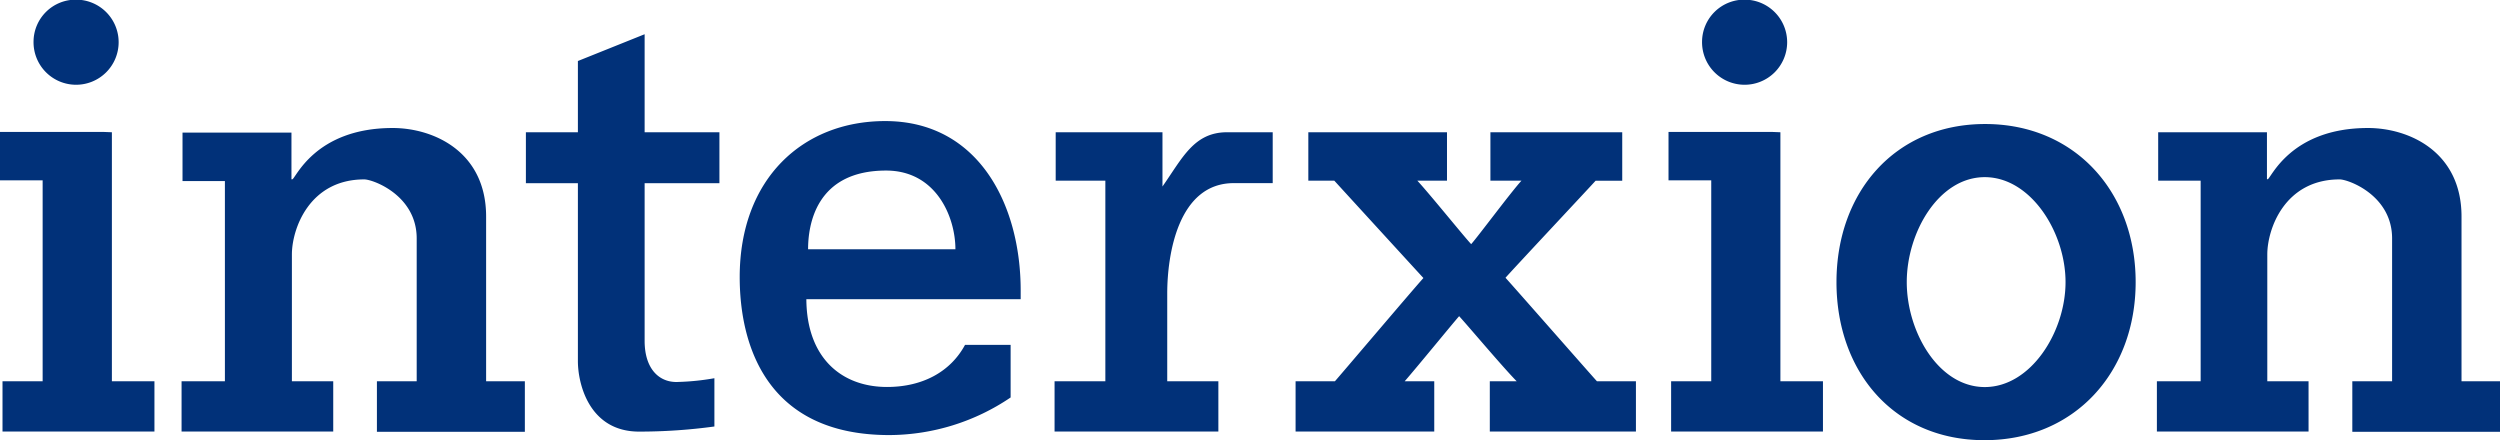 <svg id="svg3681" xmlns="http://www.w3.org/2000/svg" viewBox="0 0 288.46 50.79"><defs><style>.cls-1{fill:#013179;}</style></defs><title>logo-interxion</title><path id="path3320" class="cls-1" d="M286.22,378.76c0,10.4,6.68,18.24,17.08,18.24s17.44-7.84,17.44-18.24-7-18.24-17.37-18.24-17.15,7.84-17.15,18.24m8.11,0c0-5.75,3.69-12.11,9-12.11s9.32,6.36,9.32,12.11-4,12.11-9.32,12.11-9-6.35-9-12.11m-33.85-17.29H246.29v5.59h3.58c-1.32,1.46-5,6.43-5.8,7.32-.83-.88-4.84-5.85-6.21-7.32h3.42v-5.59h-16v5.59h3c.53.58,9.3,10.17,10.28,11.23-1,1.09-9.67,11.31-10.21,11.91h-4.54V396h16V390.2H236.4c1.44-1.65,5.39-6.49,6.28-7.51.93,1,5,5.84,6.64,7.51h-3.1V396h16.86V390.2h-4.5c-.54-.58-9.56-10.86-10.55-11.94.94-1.07,9.86-10.59,10.4-11.2h3.07v-5.59Zm-40.35,0H215.9c-3.83,0-5.16,3-7.45,6.26v-6.26H196.13v5.59h5.73V390.2H196V396H214.9V390.2H209V380.08c0-4.64,1.32-12.74,7.68-12.74h4.49v-5.87ZM185.67,386c-1.67,3.1-4.89,4.86-9,4.86-5.24,0-9.27-3.34-9.31-10.13h24.73v-1c0-9.95-4.89-19.55-15.63-19.55-9.54,0-16.79,6.69-16.79,18,0,7.49,2.84,18.23,17.26,18.23a25.1,25.1,0,0,0,14-4.34V386Zm-9.11-20.11c5.77,0,8,5.34,8,9.08h-17c0-2.76.87-9.08,9-9.08M141,353.25v8.22h-6v5.88h6v20.53c0,2.63,1.31,8.13,7.06,8.13a64.07,64.07,0,0,0,8.69-.59v-5.57a28.25,28.25,0,0,1-4.16.43c-2.15.12-3.89-1.44-3.89-4.74V367.35h8.63v-5.88h-8.63V350.16l-7.7,3.09Zm194.89,13.61v-5.39H323.34v5.59h4.9V390.2h-5.05V396h17.5V390.2h-4.76V375.57c0-2.93,2-8.66,8.35-8.66,1,0,6.05,1.83,6.05,6.81V390.2h-4.59l0,5.83h17.06V390.2h-4.46v-19c0-7.54-6.13-10.22-10.79-10.22-9.09,0-11.25,6-11.6,5.92m-228,0v-5.39H95.38v5.59h4.89V390.2h-5V396h17.5V390.2H108V375.57c0-2.93,2-8.66,8.35-8.66,1,0,6.05,1.83,6.05,6.81V390.2h-4.59l0,5.83h17.07V390.2h-4.47v-19c0-7.54-6.12-10.22-10.78-10.22-9.09,0-11.25,6-11.6,5.92M270.71,351a4.91,4.91,0,1,0,4.91-4.83,4.88,4.88,0,0,0-4.91,4.83m8,10.43H266.84v5.59h4.93V390.2h-4.63V396h17.52V390.2h-4.91V361.47ZM78.19,351a4.91,4.91,0,1,0,4.9-4.83,4.87,4.87,0,0,0-4.9,4.83m8,10.43H74.32v5.59h4.92V390.2H74.61V396H92.14V390.2H87.23V361.47Z" transform="translate(-74.32 -346.21)"/></svg>